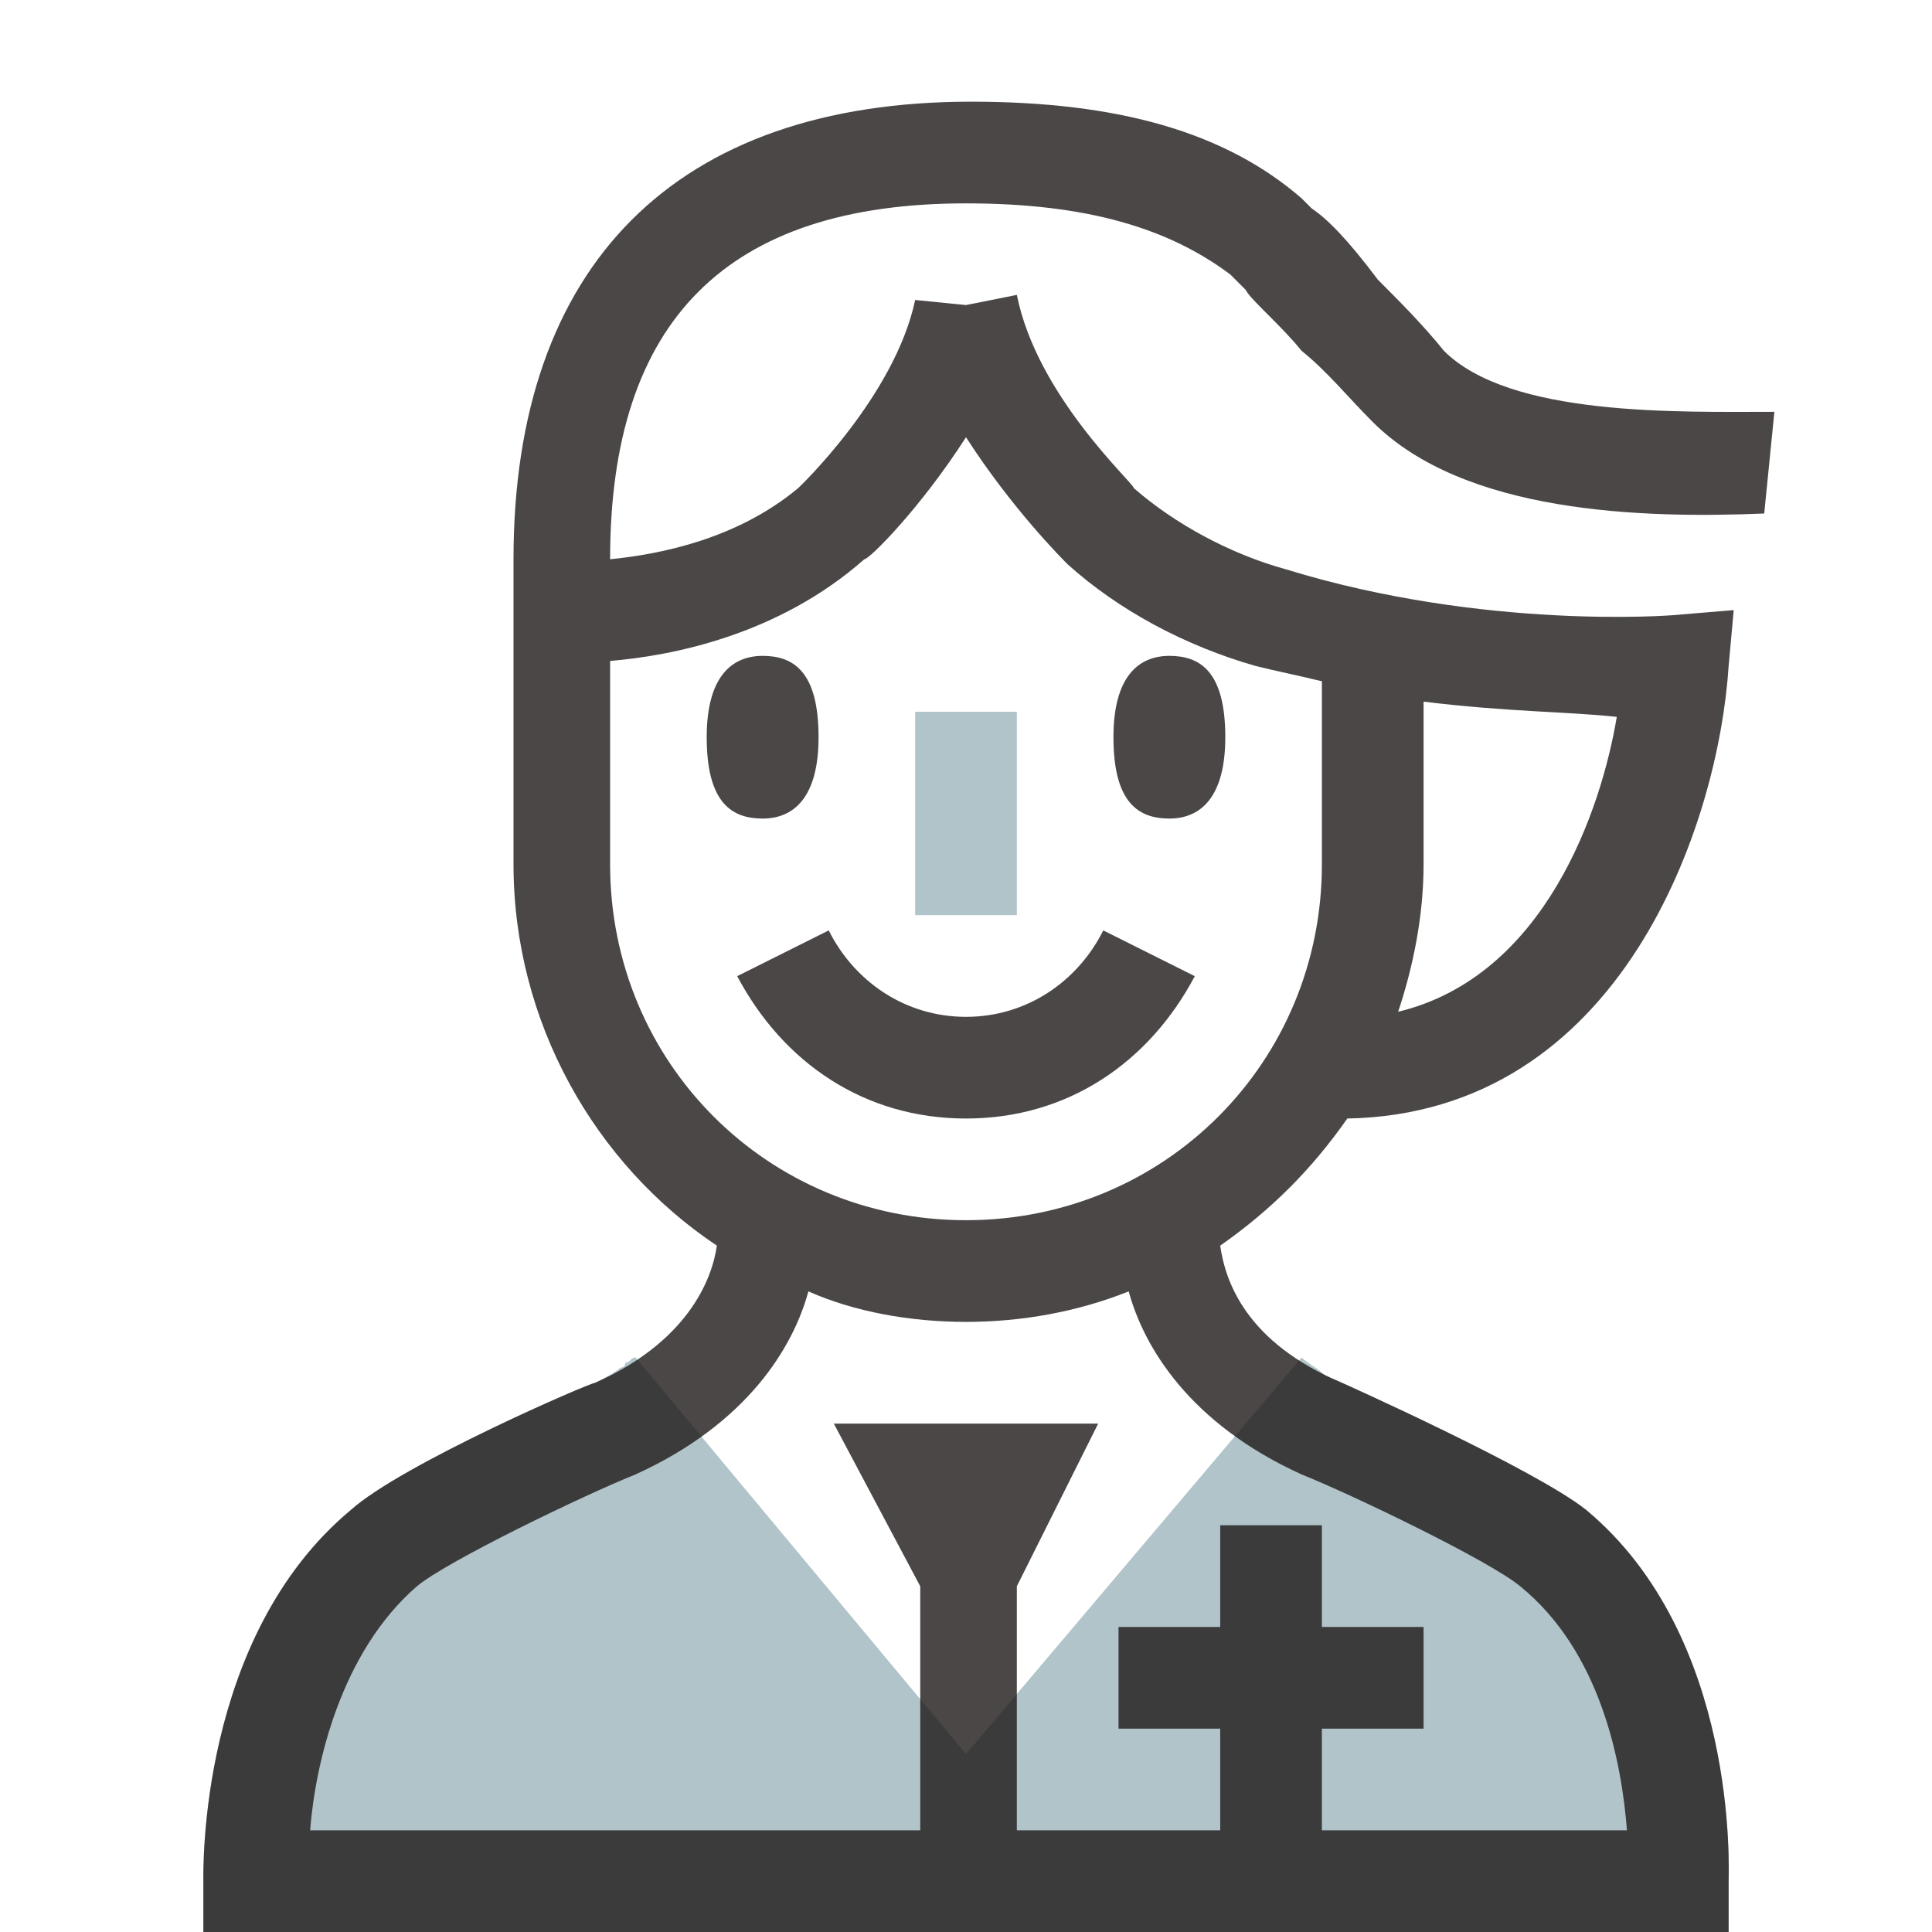 <?xml version="1.0" encoding="utf-8"?>
<!-- Generator: Adobe Illustrator 23.1.0, SVG Export Plug-In . SVG Version: 6.00 Build 0)  -->
<svg version="1.1" id="Capa_1" xmlns="http://www.w3.org/2000/svg" xmlns:xlink="http://www.w3.org/1999/xlink" x="0px" y="0px"
	 viewBox="0 0 38 38" enable-background="new 0 0 38 38" xml:space="preserve">
<path id="shock_x5F_color" fill="#B1C4CA" d="M34,37l0,1H4l0-1c0-0.2-0.1-4.8,2.9-7.3c1-0.9,4.7-2.5,4.8-2.5
	c0.2-0.1,0.4-0.2,0.5-0.3c0,0,0,0,0,0c0,0,0.1,0,0.1-0.1c0.1,0,0.1-0.1,0.2-0.1l6.5,7.8l6.6-7.8c0.1,0.1,0.3,0.2,0.4,0.3
	c0,0,0,0,0,0c0,0,0,0,0,0c0.1,0.1,0.2,0.1,0.4,0.2c0,0,3.8,1.7,4.8,2.5C34.2,32.2,34,36.8,34,37z M20,18v-4h-2v4H20z"/>
<path opacity="0.8" fill="#1F191A" d="M14.5,19.2l1.8-0.9c0.5,1,1.5,1.7,2.7,1.7c1.2,0,2.2-0.7,2.7-1.7l1.8,0.9
	C22.6,20.9,21,22,19,22C17,22,15.4,20.9,14.5,19.2z M23,16.1c0.6,0,1.1-0.4,1.1-1.6c0-1.3-0.5-1.6-1.1-1.6s-1.1,0.4-1.1,1.6
	C21.9,15.8,22.4,16.1,23,16.1z M15,16.1c0.6,0,1.1-0.4,1.1-1.6c0-1.3-0.5-1.6-1.1-1.6s-1.1,0.4-1.1,1.6C13.9,15.8,14.4,16.1,15,16.1
	z M12,11c1-0.1,2.5-0.4,3.7-1.4c0,0,1.9-1.8,2.3-3.7L19,6l1-0.2c0.4,2,2.3,3.7,2.3,3.8c0.8,0.7,1.9,1.3,3,1.6
	c3.9,1.2,7.6,0.9,7.6,0.9l1.2-0.1L34,13.1c-0.2,3.1-2.1,8.8-7.5,8.9c-0.7,1-1.5,1.8-2.5,2.5c0.1,0.7,0.5,1.9,2.4,2.7
	c0,0,3.8,1.7,4.8,2.5c3,2.5,2.8,7.1,2.8,7.3l0,1H4l0-1c0-0.2-0.1-4.8,2.9-7.3c1-0.9,4.7-2.5,4.8-2.5c1.8-0.8,2.3-2,2.4-2.7
	c-2.4-1.6-4-4.4-4-7.5v-6c0-5.8,3.2-9,9-9c2.9,0,5,0.6,6.5,1.9l0.2,0.2c0.3,0.2,0.7,0.6,1.3,1.4c0.4,0.4,0.9,0.9,1.3,1.4
	c1.3,1.3,4.6,1.2,6.5,1.2l-0.2,2c-2.4,0.1-5.9,0-7.7-1.8c-0.5-0.5-0.9-1-1.4-1.4c-0.4-0.5-1-1-1.1-1.2l-0.3-0.3C23,4.5,21.4,4,19,4
	C14.3,4,12,6.3,12,11z M22.2,25.4c-1,0.4-2.1,0.6-3.2,0.6c-1.1,0-2.2-0.2-3.1-0.6c-0.3,1.1-1.2,2.6-3.4,3.6c-1,0.4-3.7,1.7-4.3,2.2
	c-1.5,1.3-2,3.5-2.1,4.8h12v-4.8L16.4,28h5.2L20,31.2V36h4v-2h-2v-2h2v-2h2v2h2v2h-2v2h6c-0.1-1.3-0.5-3.5-2.1-4.8
	c-0.6-0.5-3.3-1.8-4.3-2.2C23.4,28,22.5,26.5,22.2,25.4z M28,13.8V17c0,1-0.2,2-0.5,2.9c2.9-0.7,4-4,4.3-5.8
	C30.9,14,29.6,14,28,13.8z M12,13v4c0,3.9,3.1,7,7,7c3.9,0,7-3.1,7-7v-3.6c-0.4-0.1-0.9-0.2-1.3-0.3c-1.4-0.4-2.7-1.1-3.7-2
	c-0.1-0.1-1.1-1.1-2-2.5C18.1,10,17.1,11,17,11C15.3,12.5,13.2,12.9,12,13z"/>
</svg>
